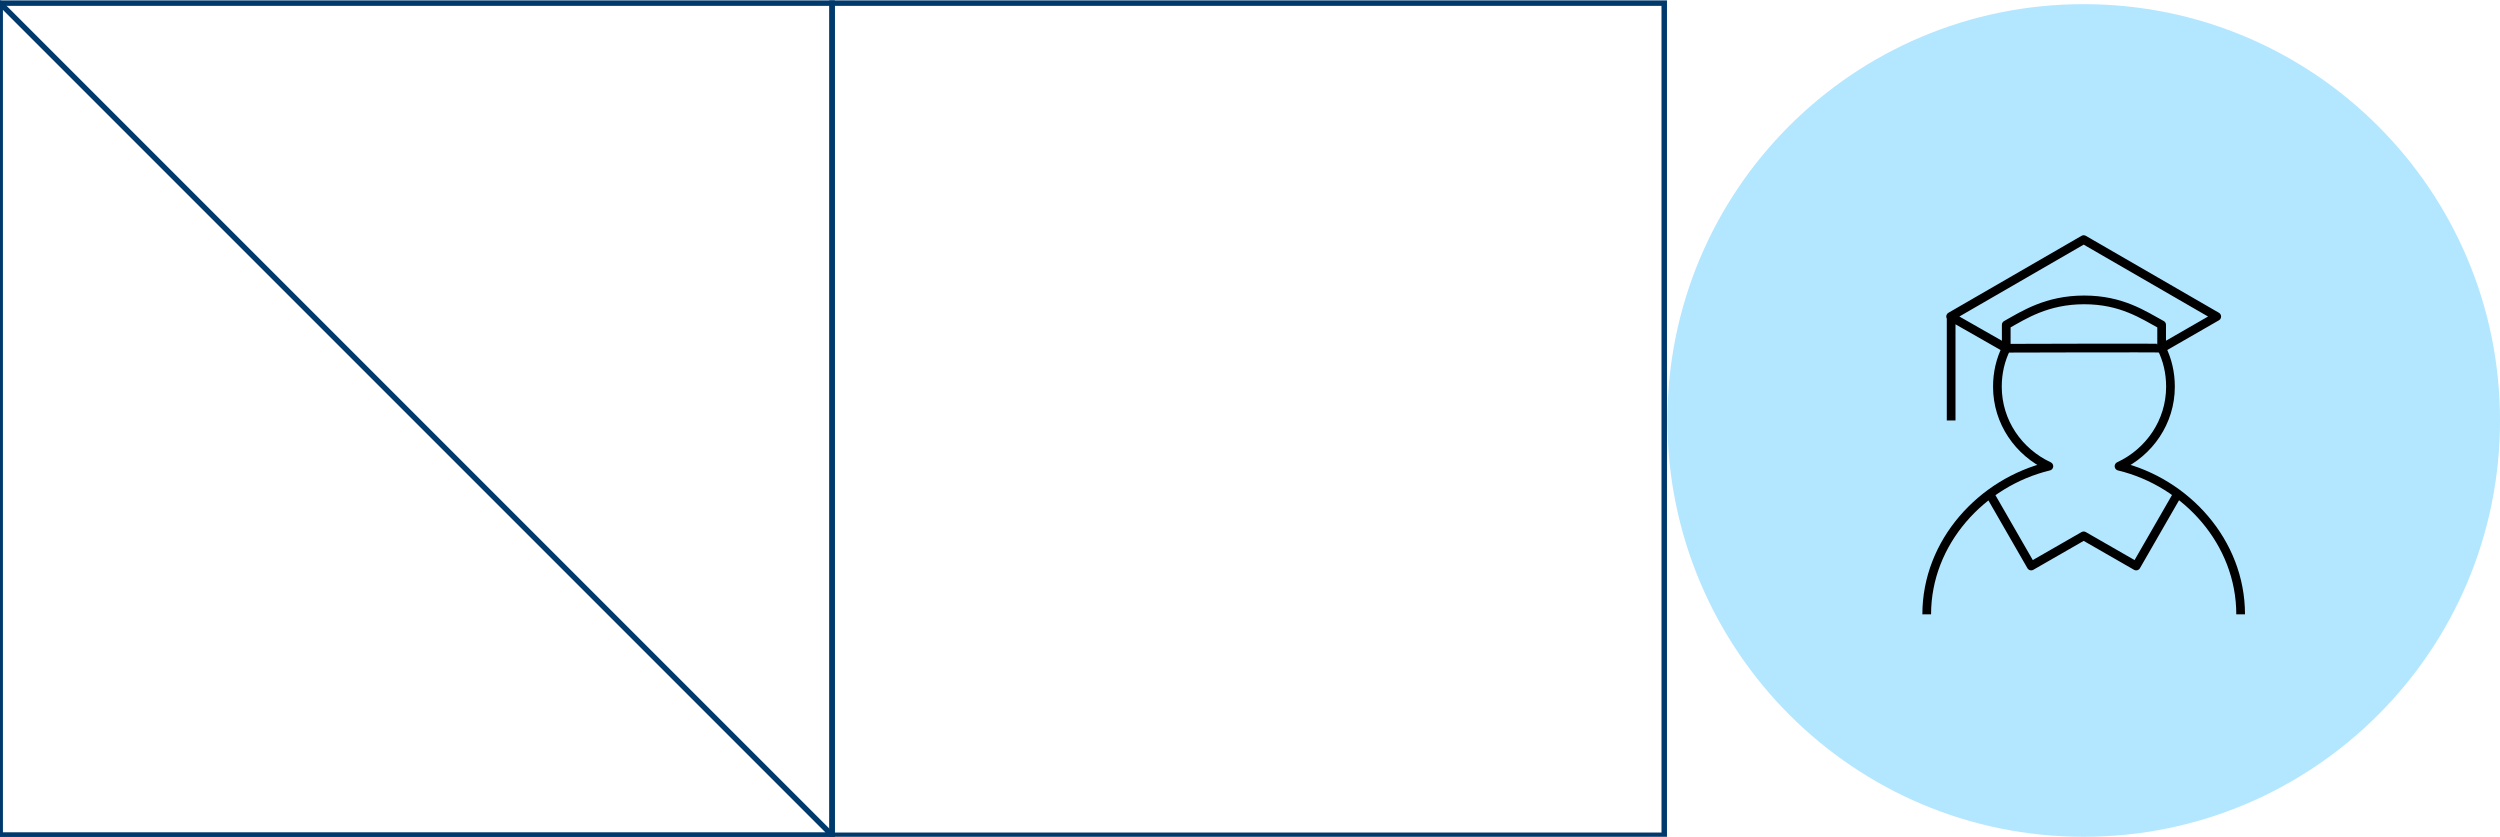 <?xml version="1.0" encoding="utf-8"?>
<!-- Generator: Adobe Illustrator 25.4.2, SVG Export Plug-In . SVG Version: 6.00 Build 0)  -->
<svg version="1.1" id="Layer_1" xmlns="http://www.w3.org/2000/svg" xmlns:xlink="http://www.w3.org/1999/xlink" x="0px" y="0px"
	 viewBox="0 0 481 161" style="enable-background:new 0 0 481 161;" xml:space="preserve">
<style type="text/css">
	.st0{fill:none;stroke:#002D9C;stroke-width:1.054;}
	.st1{fill:none;stroke:#002D9C;stroke-width:1.054;stroke-linejoin:round;}
	.st2{fill:#78A9FF;}
	.st3{fill:none;stroke:#004144;stroke-width:1.054;}
	.st4{fill:none;stroke:#004144;stroke-width:1.054;stroke-linejoin:round;}
	.st5{fill:#92EEEE;}
	.st6{fill:none;stroke:#003A6D;stroke-width:1.054;}
	.st7{fill:none;stroke:#003A6D;stroke-width:1.054;stroke-linejoin:round;}
	.st8{fill:#B3E6FF;}
	.st9{fill:#6EA6FF;}
	.st10{fill:none;stroke:#044317;stroke-width:1.054;}
	.st11{fill:none;stroke:#044317;stroke-width:1.054;stroke-linejoin:round;}
	.st12{fill:#9DEEB2;}
	.st13{fill:none;stroke:#6EA6FF;stroke-width:4.650629e-02;stroke-miterlimit:10;}
	.st14{fill:none;stroke:#000000;stroke-width:1.674;stroke-linecap:round;stroke-linejoin:round;stroke-miterlimit:10;}
	.st15{fill:none;stroke:#000000;stroke-width:1.674;stroke-miterlimit:10;}
	.st16{fill:none;stroke:#000000;stroke-width:1.674;stroke-linejoin:round;stroke-miterlimit:10;}
</style>
<path class="st6" d="M160.1,0.6H0v160.1h160.1V0.6z"/>
<path class="st6" d="M320.2,0.6H160.1v160.1h160.1V0.6z"/>
<path class="st7" d="M0,0.6v160.1h160.1L0,0.6z"/>
<path class="st8" d="M400.9,161c44.2,0,80.1-35.8,80.1-80.1c0-44.2-35.8-80.1-80.1-80.1s-80.1,35.8-80.1,80.1
	C320.9,125.2,356.7,161,400.9,161z"/>
<g>
	<path id="education_3_" class="st16" d="M386,67c-1.1,2.2-1.7,4.7-1.7,7.4c0,6.8,4.1,12.6,9.9,15.3c-12.9,3.1-23.5,14.6-23.5,28.5
		 M415.9,67c1.1,2.2,1.7,4.7,1.7,7.4c0,6.8-4.1,12.6-9.9,15.3c12.9,3.1,23.4,14.6,23.4,28.5 M382.8,95l8,13.9l10.1-5.8l10.1,5.8
		l8-13.9 M415.9,67v-4.5c-3.5-1.9-7.7-4.8-14.9-4.8c-7.2,0-11.6,2.9-15,4.8V67 M415.9,67l10.6-6.1l-25.6-14.8l-25.6,14.8L386,67
		C386,67,415.9,66.9,415.9,67z M375.4,80.9V60.8"/>
</g>
</svg>
